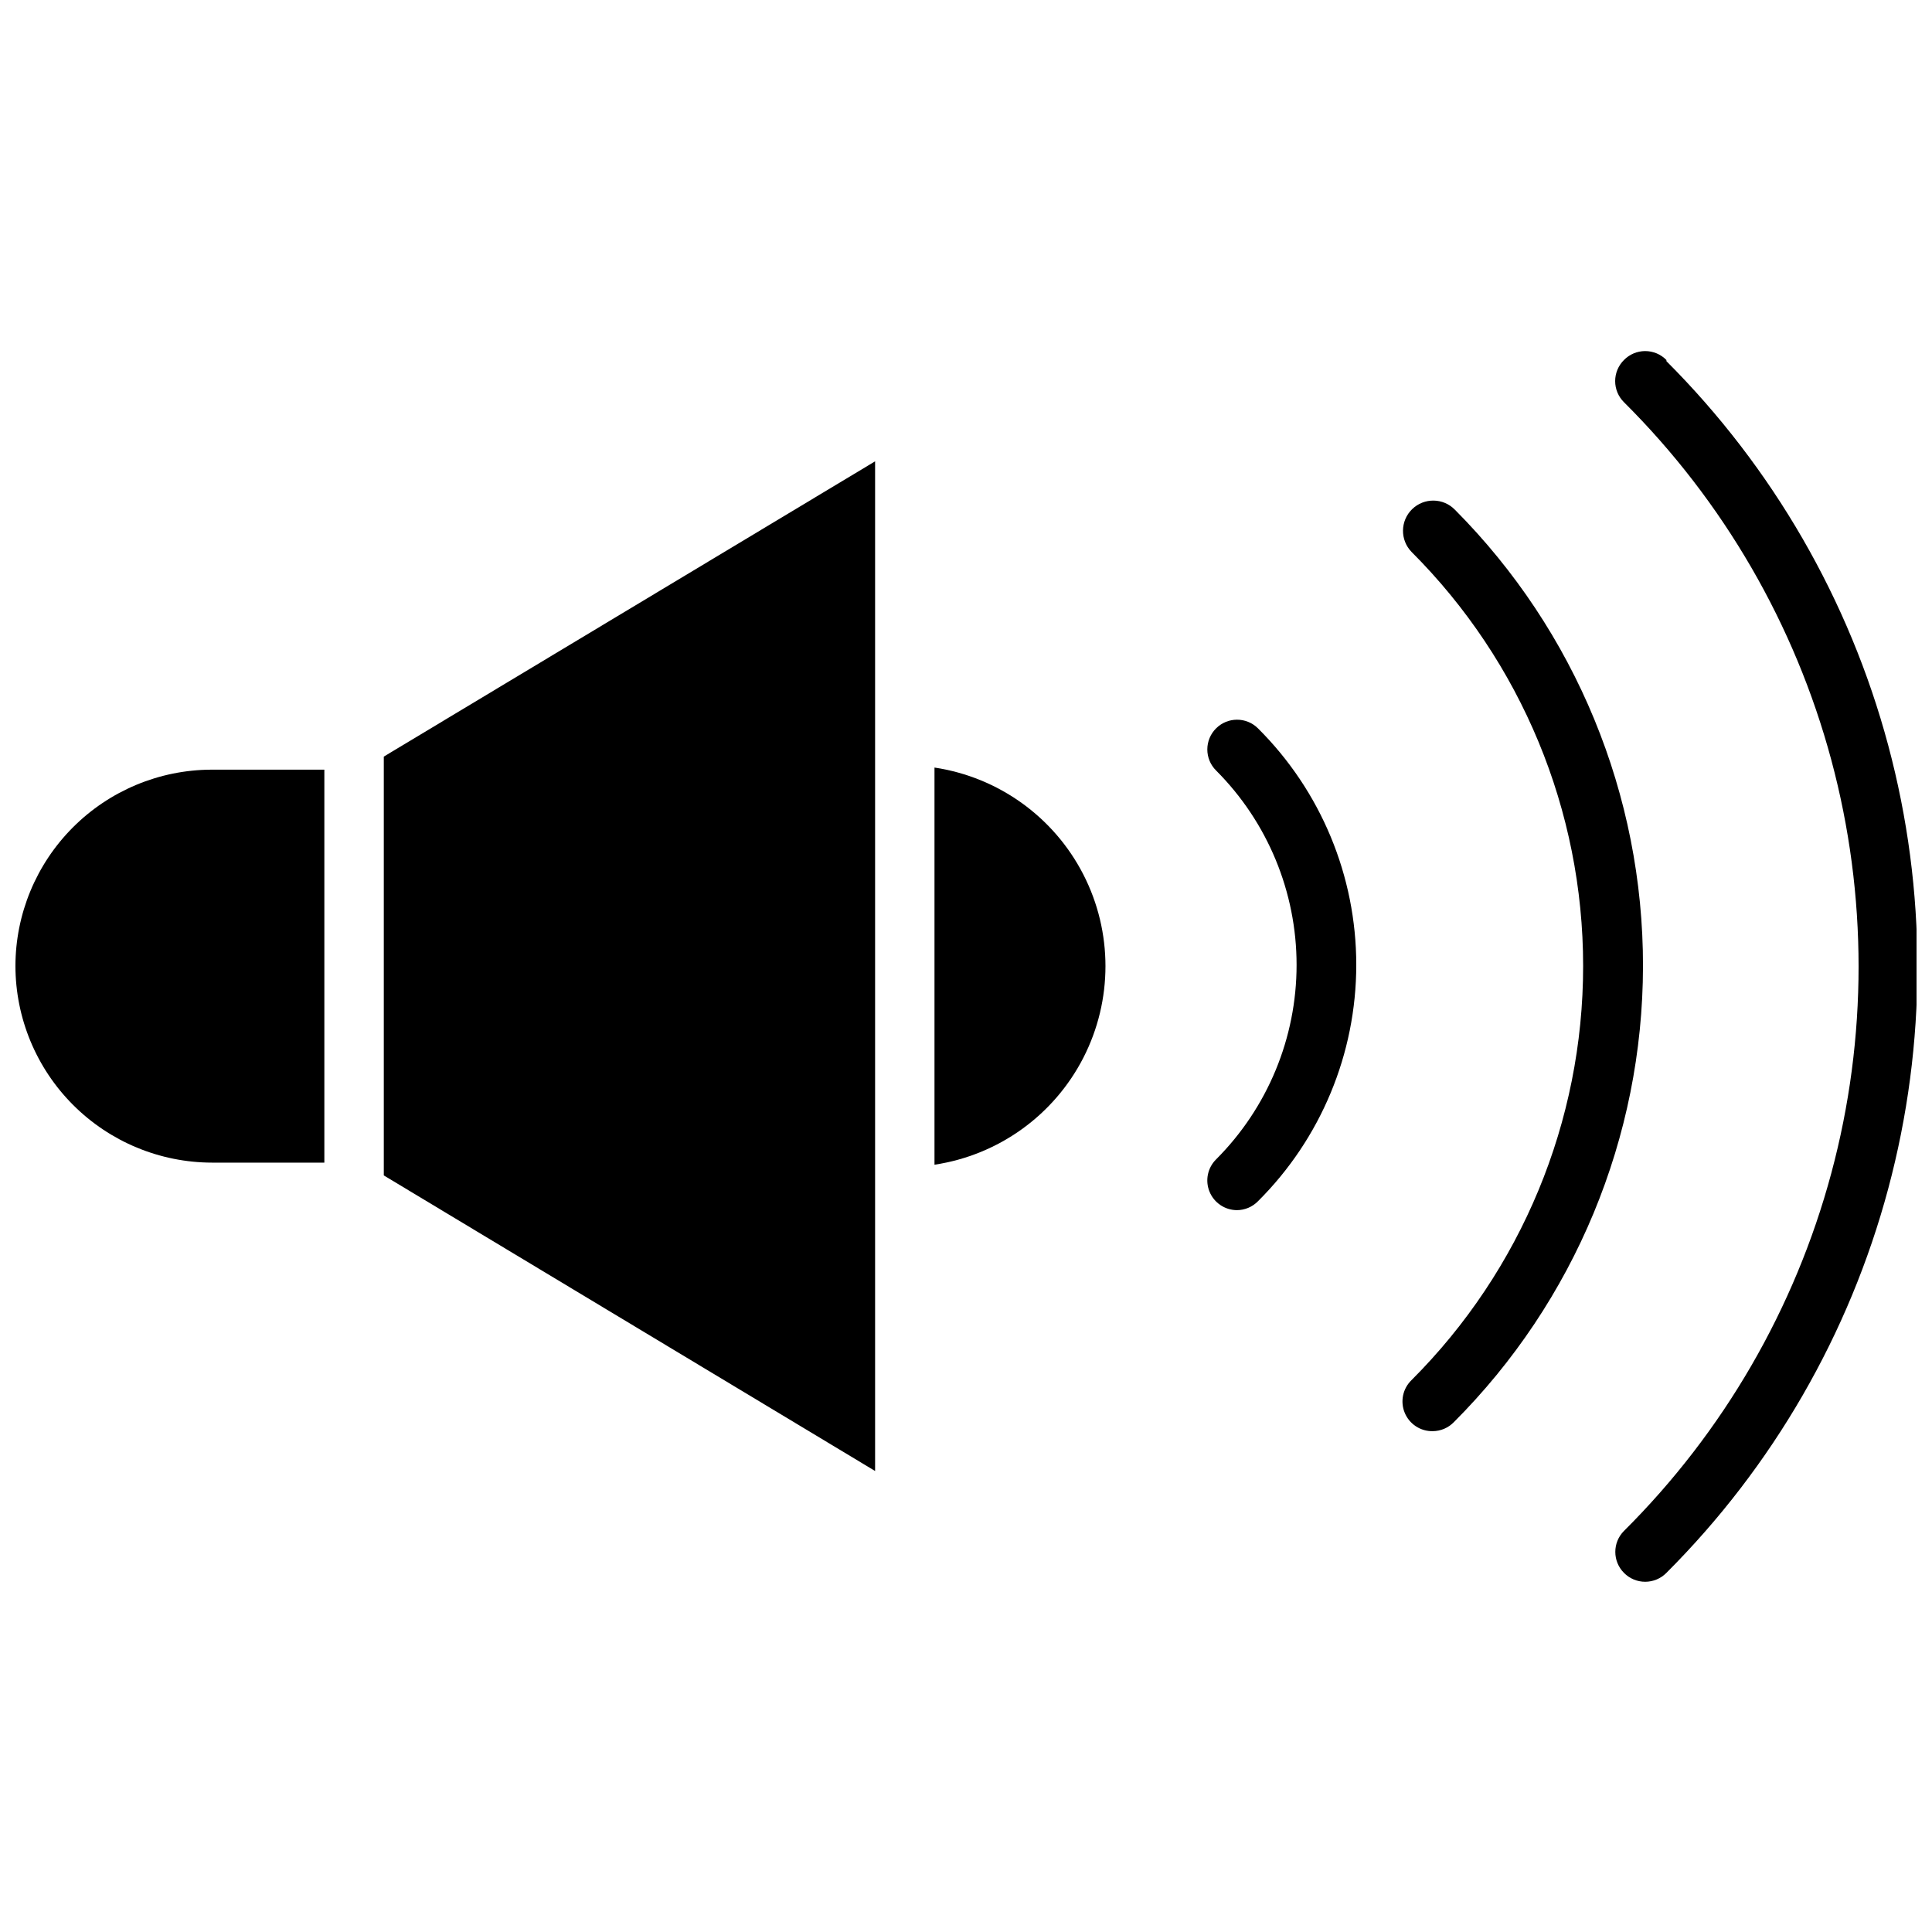 <?xml version="1.0" encoding="UTF-8"?>
<!-- Uploaded to: SVG Repo, www.svgrepo.com, Generator: SVG Repo Mixer Tools -->
<svg width="800px" height="800px" version="1.1" viewBox="144 144 512 512" xmlns="http://www.w3.org/2000/svg">
 <defs>
  <clipPath id="b">
   <path d="m148.09 347h81.906v106h-81.906z"/>
  </clipPath>
  <clipPath id="a">
   <path d="m572 237h79.902v327h-79.902z"/>
  </clipPath>
 </defs>
 <g clip-path="url(#b)">
  <path d="m148.09 400c0.02 13.812 5.519 27.055 15.285 36.824 9.77 9.77 23.012 15.266 36.828 15.285h29.754v-104.14h-29.992c-13.766 0.062-26.949 5.57-36.668 15.32-9.719 9.746-15.188 22.945-15.207 36.715z"/>
 </g>
 <path d="m245.71 455.5 130.2 78.328v-267.57l-130.2 78.246z"/>
 <path d="m391.65 347.41v105.25c16.945-2.547 31.629-13.094 39.449-28.34 7.816-15.246 7.816-33.324 0-48.57-7.82-15.246-22.504-25.797-39.449-28.34z"/>
 <path d="m466.28 337.02c-1.492 1.477-2.328 3.488-2.328 5.59 0 2.098 0.836 4.109 2.328 5.586 13.656 13.672 21.328 32.203 21.328 51.523 0 19.324-7.672 37.855-21.328 51.523-2.262 2.242-2.949 5.625-1.742 8.57 1.207 2.945 4.07 4.875 7.254 4.891 2.102-0.008 4.113-0.859 5.586-2.363 16.672-16.59 26.047-39.141 26.047-62.66 0-23.52-9.375-46.07-26.047-62.66-3.07-3.055-8.027-3.055-11.098 0z"/>
 <path d="m529.57 279.09c-3.086-3.176-8.16-3.246-11.336-0.16-3.172 3.086-3.242 8.164-0.156 11.336 29.113 29.102 45.469 68.574 45.469 109.74 0 41.16-16.355 80.637-45.469 109.73-2.328 2.242-3.047 5.684-1.812 8.672s4.168 4.922 7.402 4.867c2.106-0.008 4.117-0.859 5.59-2.359 32.055-32.055 50.094-75.516 50.152-120.85 0.059-45.332-17.863-88.84-49.84-120.98z"/>
 <g clip-path="url(#a)">
  <path d="m585.62 239.41c-1.48-1.516-3.512-2.371-5.629-2.371-2.117 0-4.148 0.855-5.629 2.371-1.488 1.477-2.328 3.488-2.328 5.59 0 2.098 0.84 4.109 2.328 5.586 26.344 26.207 45.297 58.906 54.945 94.789 9.648 35.883 9.648 73.68 0 109.56-9.648 35.883-28.602 68.582-54.945 94.785-3.051 3.07-3.051 8.031 0 11.102 1.492 1.523 3.539 2.375 5.668 2.363 2.106-0.012 4.117-0.859 5.59-2.363 28.188-28.18 48.457-63.285 58.773-101.79 10.316-38.496 10.316-79.031 0-117.53-10.316-38.5-30.586-73.602-58.773-101.79z"/>
 </g>
</svg>